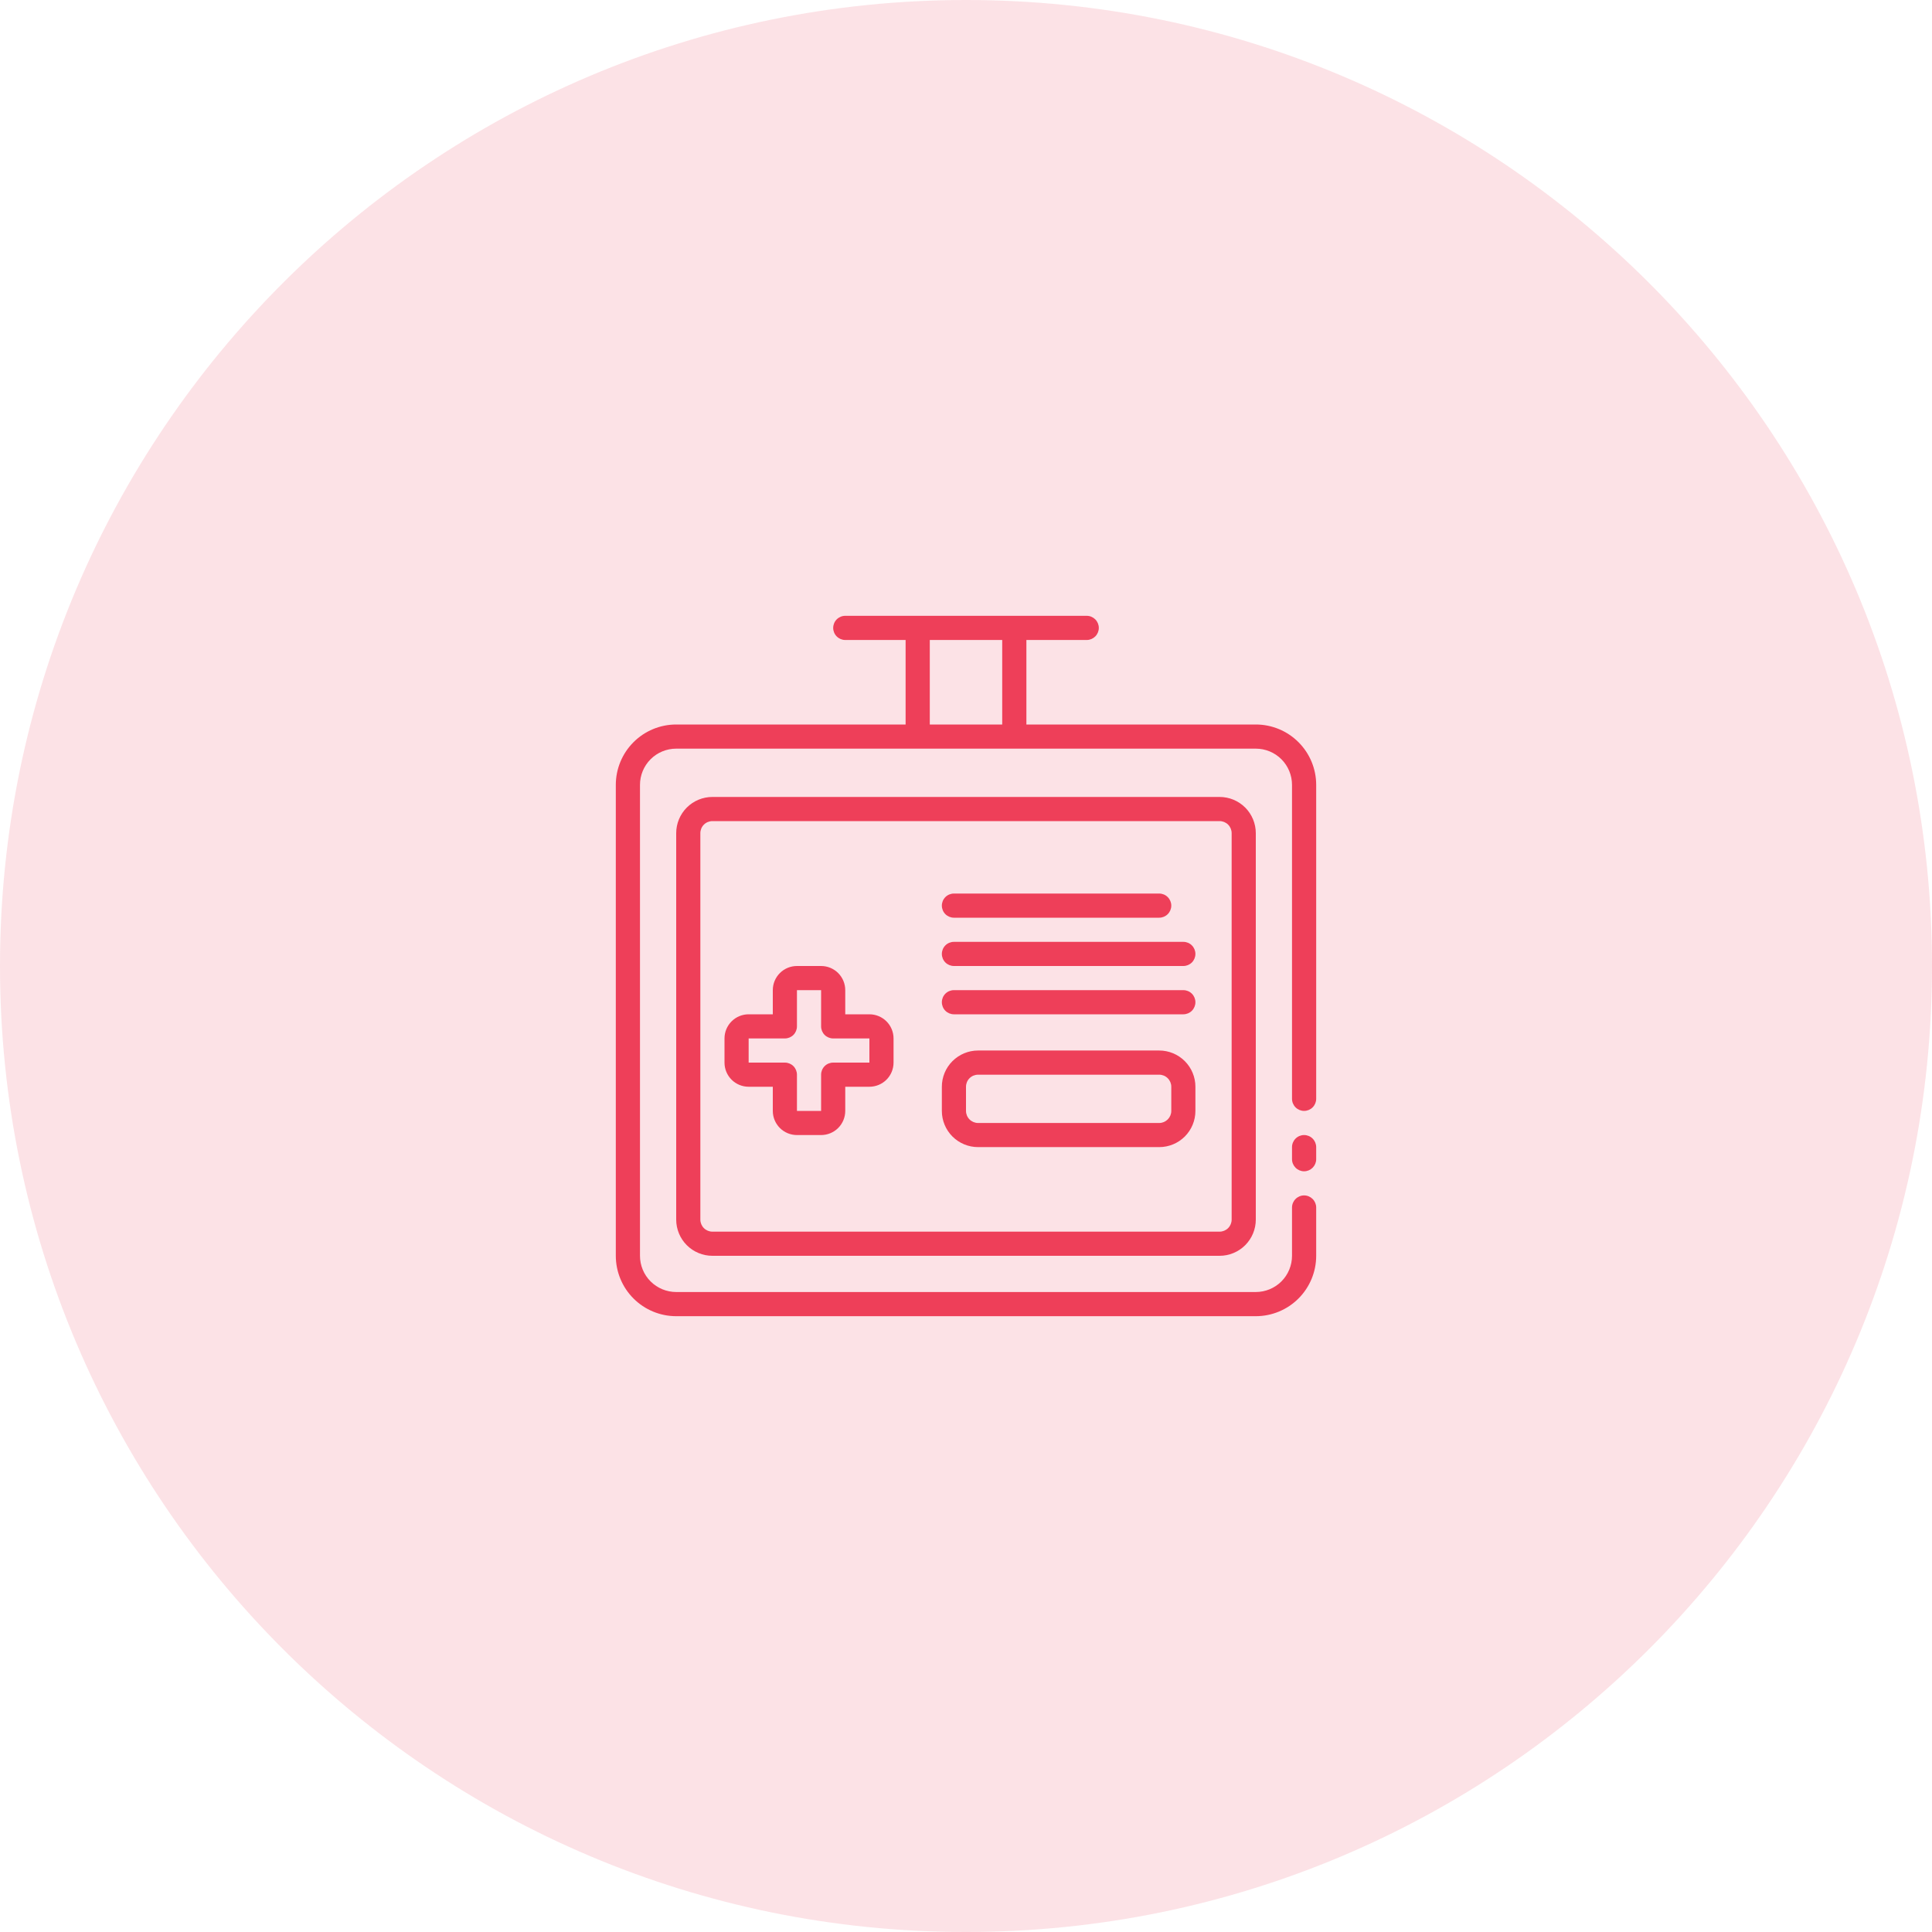 <svg width="70" height="70" viewBox="0 0 70 70" fill="none" xmlns="http://www.w3.org/2000/svg">
<path d="M35 70C54.33 70 70 54.33 70 35C70 15.67 54.33 0 35 0C15.67 0 0 15.67 0 35C0 54.33 15.67 70 35 70Z" fill="#EE3F59" fill-opacity="0.15"/>
<path d="M47.25 42.438C47.134 42.438 47.023 42.391 46.941 42.309C46.859 42.227 46.812 42.116 46.812 42V41.562C46.812 41.447 46.859 41.335 46.941 41.253C47.023 41.171 47.134 41.125 47.25 41.125C47.366 41.125 47.477 41.171 47.559 41.253C47.641 41.335 47.688 41.447 47.688 41.562V42C47.688 42.116 47.641 42.227 47.559 42.309C47.477 42.391 47.366 42.438 47.25 42.438Z" fill="#EE3F59"/>
<path d="M45.5 47.688H24.5C23.92 47.688 23.363 47.457 22.953 47.047C22.543 46.637 22.312 46.08 22.312 45.5V28.438C22.312 27.857 22.543 27.301 22.953 26.891C23.363 26.48 23.92 26.25 24.5 26.25H32.812V23.188H30.625C30.509 23.188 30.398 23.141 30.316 23.059C30.234 22.977 30.188 22.866 30.188 22.75C30.188 22.634 30.234 22.523 30.316 22.441C30.398 22.359 30.509 22.312 30.625 22.312H39.375C39.491 22.312 39.602 22.359 39.684 22.441C39.766 22.523 39.812 22.634 39.812 22.75C39.812 22.866 39.766 22.977 39.684 23.059C39.602 23.141 39.491 23.188 39.375 23.188H37.188V26.25H45.5C46.08 26.25 46.637 26.48 47.047 26.891C47.457 27.301 47.688 27.857 47.688 28.438V39.812C47.688 39.928 47.641 40.04 47.559 40.122C47.477 40.204 47.366 40.25 47.25 40.25C47.134 40.25 47.023 40.204 46.941 40.122C46.859 40.04 46.812 39.928 46.812 39.812V28.438C46.812 28.089 46.674 27.756 46.428 27.509C46.182 27.263 45.848 27.125 45.5 27.125H24.5C24.152 27.125 23.818 27.263 23.572 27.509C23.326 27.756 23.188 28.089 23.188 28.438V45.5C23.188 45.848 23.326 46.182 23.572 46.428C23.818 46.674 24.152 46.812 24.5 46.812H45.5C45.848 46.812 46.182 46.674 46.428 46.428C46.674 46.182 46.812 45.848 46.812 45.5V43.75C46.812 43.634 46.859 43.523 46.941 43.441C47.023 43.359 47.134 43.312 47.25 43.312C47.366 43.312 47.477 43.359 47.559 43.441C47.641 43.523 47.688 43.634 47.688 43.75V45.5C47.688 46.08 47.457 46.637 47.047 47.047C46.637 47.457 46.08 47.688 45.5 47.688ZM36.312 26.25V23.188H33.688V26.25H36.312Z" fill="#EE3F59"/>
<path d="M25.812 45.5C25.464 45.5 25.131 45.362 24.884 45.116C24.638 44.869 24.5 44.536 24.5 44.188V30.188C24.5 29.839 24.638 29.506 24.884 29.259C25.131 29.013 25.464 28.875 25.812 28.875H44.188C44.536 28.875 44.869 29.013 45.116 29.259C45.362 29.506 45.5 29.839 45.5 30.188V44.188C45.5 44.536 45.362 44.869 45.116 45.116C44.869 45.362 44.536 45.5 44.188 45.5H25.812ZM44.625 44.188V30.188C44.625 30.072 44.579 29.96 44.497 29.878C44.415 29.796 44.303 29.75 44.188 29.75H25.812C25.697 29.75 25.585 29.796 25.503 29.878C25.421 29.96 25.375 30.072 25.375 30.188V44.188C25.375 44.303 25.421 44.415 25.503 44.497C25.585 44.579 25.697 44.625 25.812 44.625H44.188C44.303 44.625 44.415 44.579 44.497 44.497C44.579 44.415 44.625 44.303 44.625 44.188Z" fill="#EE3F59"/>
<path d="M31.5 39.375H30.625V40.25C30.625 40.482 30.533 40.705 30.369 40.869C30.205 41.033 29.982 41.125 29.75 41.125H28.875C28.643 41.125 28.42 41.033 28.256 40.869C28.092 40.705 28 40.482 28 40.25V39.375H27.125C26.893 39.375 26.67 39.283 26.506 39.119C26.342 38.955 26.25 38.732 26.25 38.5V37.625C26.25 37.393 26.342 37.17 26.506 37.006C26.67 36.842 26.893 36.75 27.125 36.75H28V35.875C28 35.643 28.092 35.42 28.256 35.256C28.42 35.092 28.643 35 28.875 35H29.75C29.982 35 30.205 35.092 30.369 35.256C30.533 35.42 30.625 35.643 30.625 35.875V36.75H31.5C31.732 36.75 31.955 36.842 32.119 37.006C32.283 37.17 32.375 37.393 32.375 37.625V38.5C32.375 38.732 32.283 38.955 32.119 39.119C31.955 39.283 31.732 39.375 31.5 39.375ZM31.5 37.625H30.188C30.072 37.625 29.96 37.579 29.878 37.497C29.796 37.415 29.75 37.303 29.75 37.188V35.875H28.875V37.188C28.875 37.303 28.829 37.415 28.747 37.497C28.665 37.579 28.553 37.625 28.438 37.625H27.125V38.5H28.438C28.553 38.5 28.665 38.546 28.747 38.628C28.829 38.71 28.875 38.822 28.875 38.938V40.25H29.75V38.938C29.75 38.822 29.796 38.71 29.878 38.628C29.96 38.546 30.072 38.5 30.188 38.5H31.5V37.625Z" fill="#EE3F59"/>
<path d="M42 41.562H35.438C35.089 41.562 34.756 41.424 34.509 41.178C34.263 40.932 34.125 40.598 34.125 40.25V39.375C34.125 39.027 34.263 38.693 34.509 38.447C34.756 38.201 35.089 38.062 35.438 38.062H42C42.348 38.062 42.682 38.201 42.928 38.447C43.174 38.693 43.312 39.027 43.312 39.375V40.25C43.312 40.598 43.174 40.932 42.928 41.178C42.682 41.424 42.348 41.562 42 41.562ZM42.438 39.375C42.438 39.259 42.391 39.148 42.309 39.066C42.227 38.984 42.116 38.938 42 38.938H35.438C35.322 38.938 35.21 38.984 35.128 39.066C35.046 39.148 35 39.259 35 39.375V40.25C35 40.366 35.046 40.477 35.128 40.559C35.21 40.641 35.322 40.688 35.438 40.688H42C42.116 40.688 42.227 40.641 42.309 40.559C42.391 40.477 42.438 40.366 42.438 40.25V39.375Z" fill="#EE3F59"/>
<path d="M42.875 36.75H34.562C34.447 36.75 34.335 36.704 34.253 36.622C34.171 36.54 34.125 36.428 34.125 36.312C34.125 36.197 34.171 36.085 34.253 36.003C34.335 35.921 34.447 35.875 34.562 35.875H42.875C42.991 35.875 43.102 35.921 43.184 36.003C43.266 36.085 43.312 36.197 43.312 36.312C43.312 36.428 43.266 36.54 43.184 36.622C43.102 36.704 42.991 36.75 42.875 36.75Z" fill="#EE3F59"/>
<path d="M42.875 35H34.562C34.447 35 34.335 34.954 34.253 34.872C34.171 34.79 34.125 34.678 34.125 34.562C34.125 34.447 34.171 34.335 34.253 34.253C34.335 34.171 34.447 34.125 34.562 34.125H42.875C42.991 34.125 43.102 34.171 43.184 34.253C43.266 34.335 43.312 34.447 43.312 34.562C43.312 34.678 43.266 34.79 43.184 34.872C43.102 34.954 42.991 35 42.875 35Z" fill="#EE3F59"/>
<path d="M42 33.25H34.562C34.447 33.25 34.335 33.204 34.253 33.122C34.171 33.04 34.125 32.928 34.125 32.812C34.125 32.697 34.171 32.585 34.253 32.503C34.335 32.421 34.447 32.375 34.562 32.375H42C42.116 32.375 42.227 32.421 42.309 32.503C42.391 32.585 42.438 32.697 42.438 32.812C42.438 32.928 42.391 33.04 42.309 33.122C42.227 33.204 42.116 33.25 42 33.25Z" fill="#EE3F59"/>
</svg>
